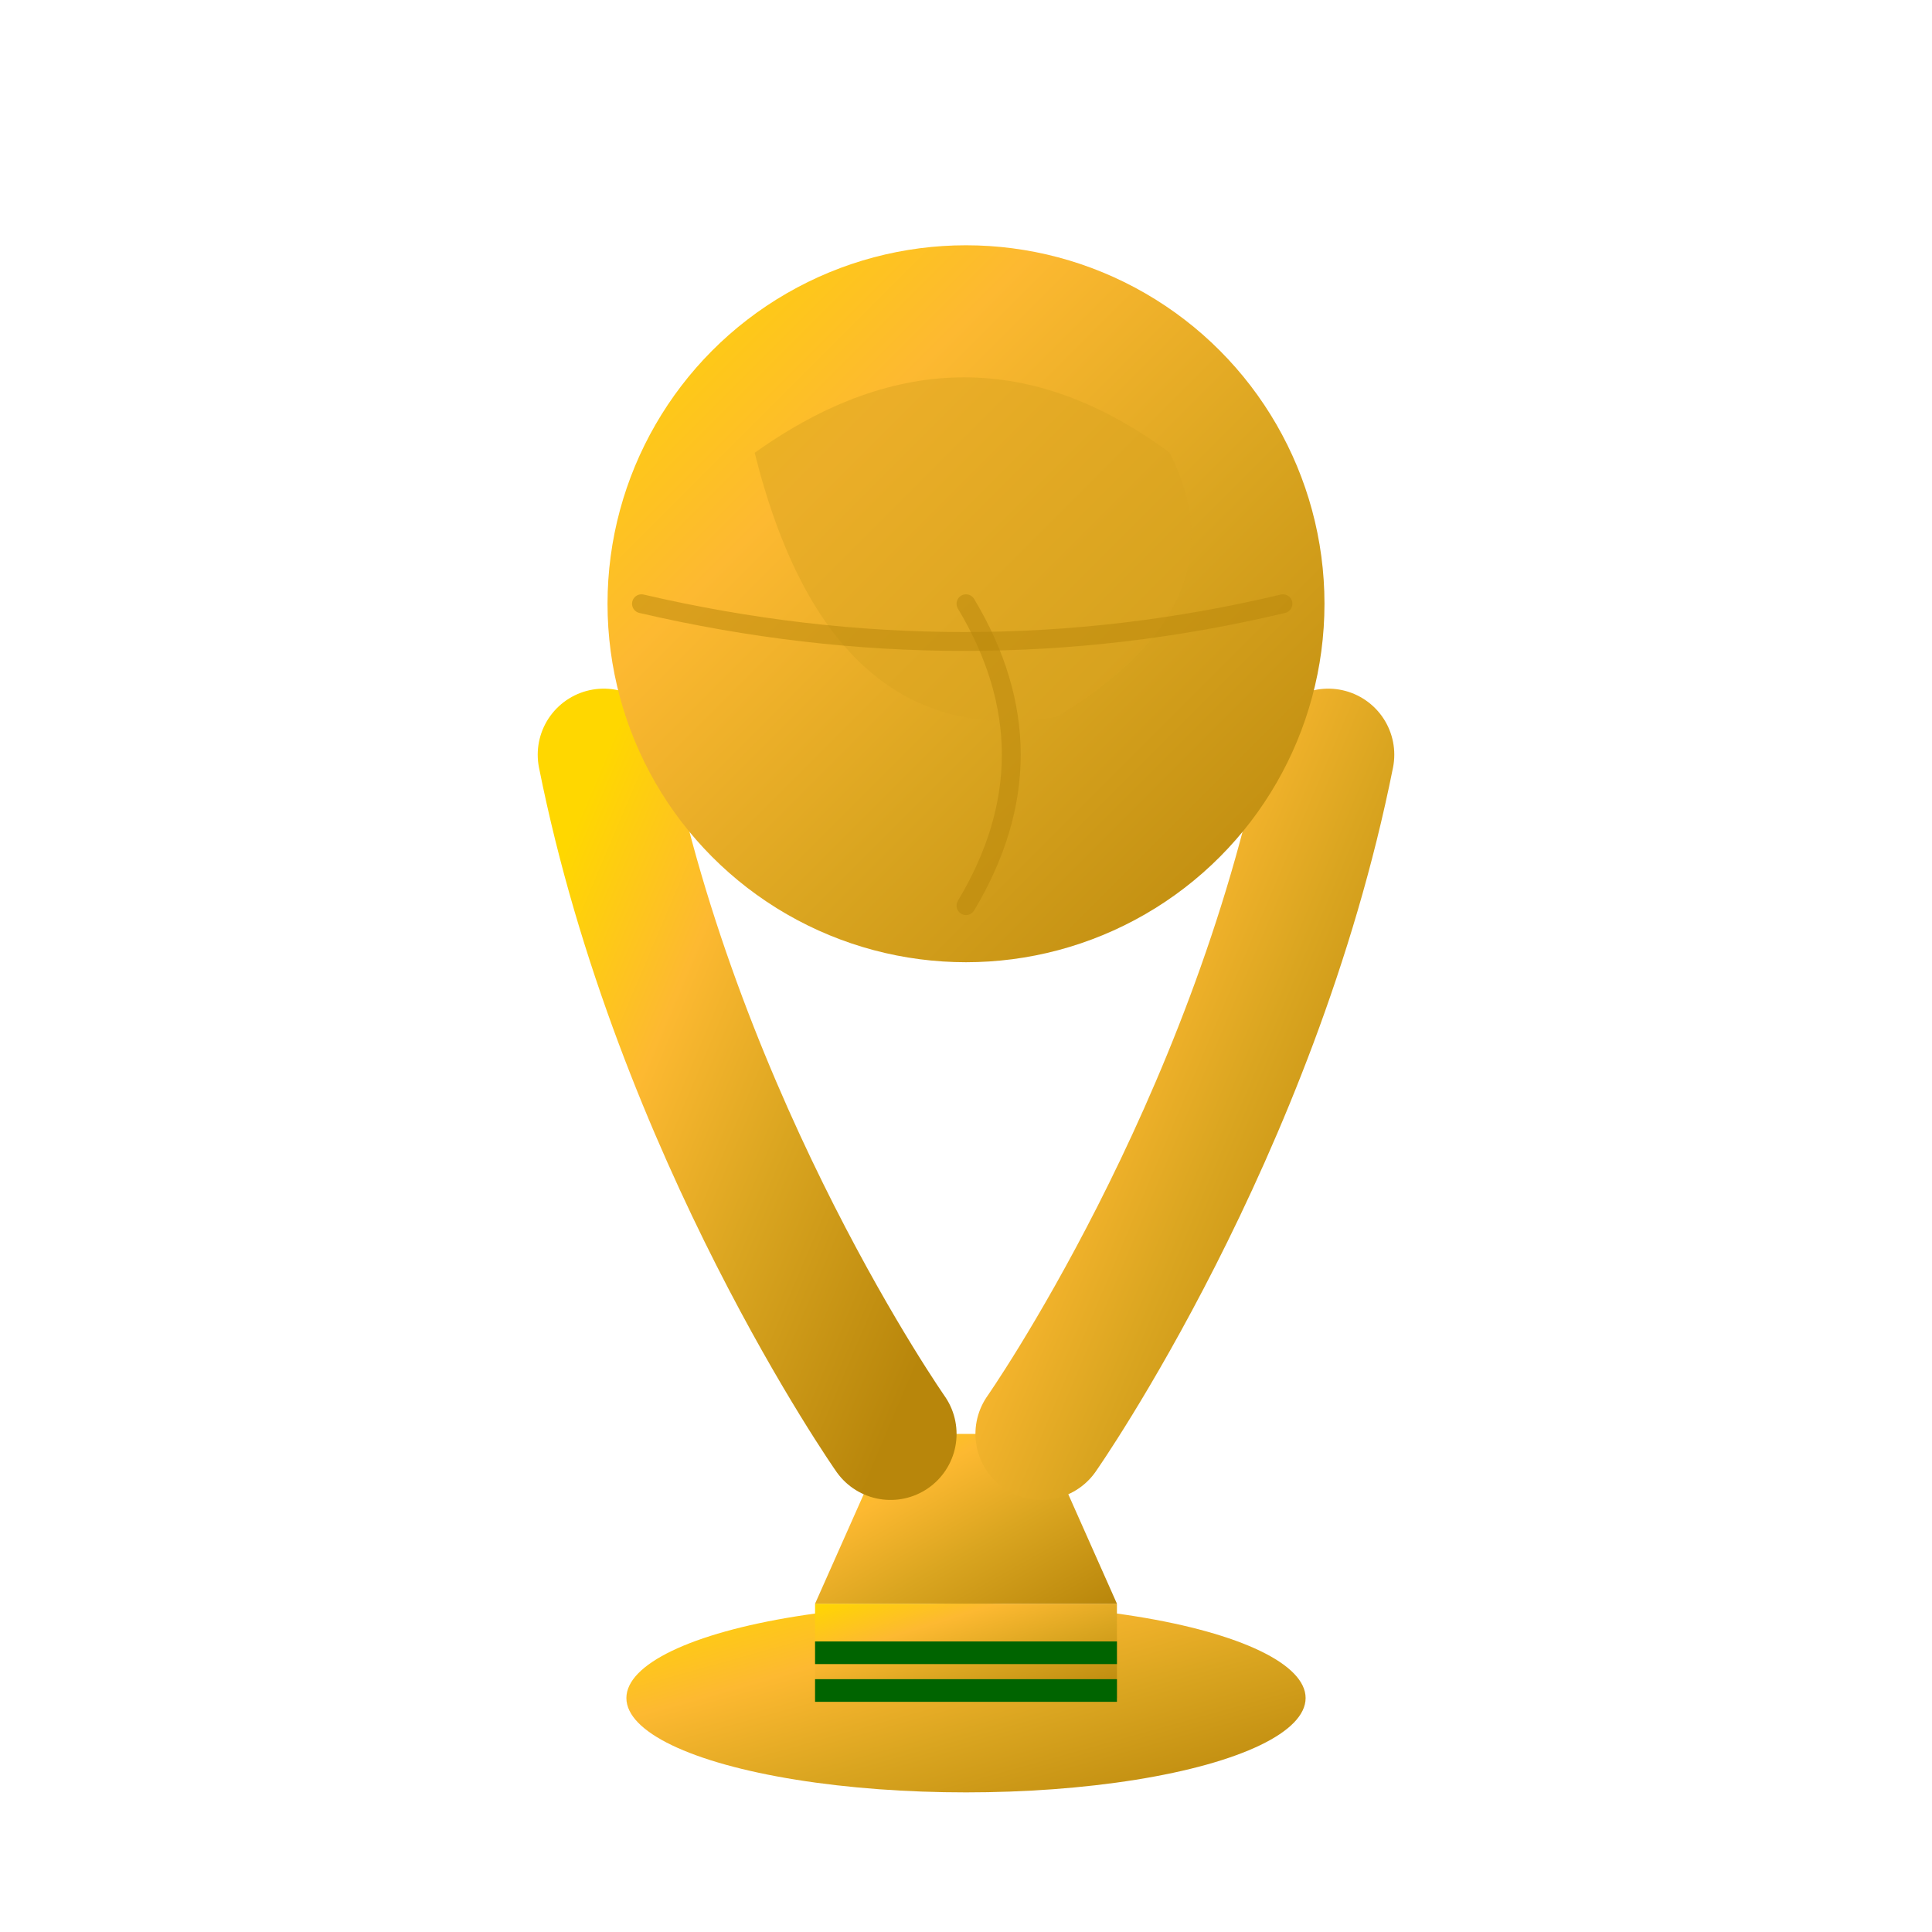 <svg width="512" height="512" viewBox="0 0 512 512" fill="none" xmlns="http://www.w3.org/2000/svg">
  <defs>
    <linearGradient id="goldGradient" x1="0%" y1="0%" x2="100%" y2="100%">
      <stop offset="0%" style="stop-color:#FFD700;stop-opacity:1" />
      <stop offset="30%" style="stop-color:#FDB931;stop-opacity:1" />
      <stop offset="60%" style="stop-color:#DAA520;stop-opacity:1" />
      <stop offset="100%" style="stop-color:#B8860B;stop-opacity:1" />
    </linearGradient>
    <filter id="glow" x="-20%" y="-20%" width="140%" height="140%">
      <feGaussianBlur stdDeviation="5" result="coloredBlur"/>
      <feMerge>
        <feMergeNode in="coloredBlur"/>
        <feMergeNode in="SourceGraphic"/>
      </feMerge>
    </filter>
  </defs>
  
  <g filter="url(#glow)">
    <!-- Base Structure -->
    <ellipse cx="256" cy="450" rx="90" ry="25" fill="url(#goldGradient)" />
    <rect x="216" y="425" width="80" height="25" fill="url(#goldGradient)" />
    <path d="M216 425 L236 380 H276 L296 425 Z" fill="url(#goldGradient)" />

    <!-- Trophy Body / Stem -->
    <path d="M236 380 C236 380 180 300 160 200" stroke="url(#goldGradient)" stroke-width="35" stroke-linecap="round" fill="none" />
    <path d="M276 380 C276 380 332 300 352 200" stroke="url(#goldGradient)" stroke-width="35" stroke-linecap="round" fill="none" />

    <!-- Globe / Top -->
    <circle cx="256" cy="160" r="95" fill="url(#goldGradient)" />
    
    <!-- Globe Details (Continents abstract) -->
    <path d="M200 120 Q256 80 310 120 Q330 160 280 190 Q220 200 200 120" fill="#DAA520" fill-opacity="0.5" />
    <path d="M256 160 Q280 200 256 240" stroke="#B8860B" stroke-width="5" stroke-linecap="round" fill="none" opacity="0.5"/>
    <path d="M170 160 Q256 180 340 160" stroke="#B8860B" stroke-width="5" stroke-linecap="round" fill="none" opacity="0.5"/>

    <!-- Green Stripe on Base (Classic World Cup detail) -->
    <rect x="216" y="435" width="80" height="6" fill="#006400" />
    <rect x="216" y="445" width="80" height="6" fill="#006400" />
  </g>
</svg>